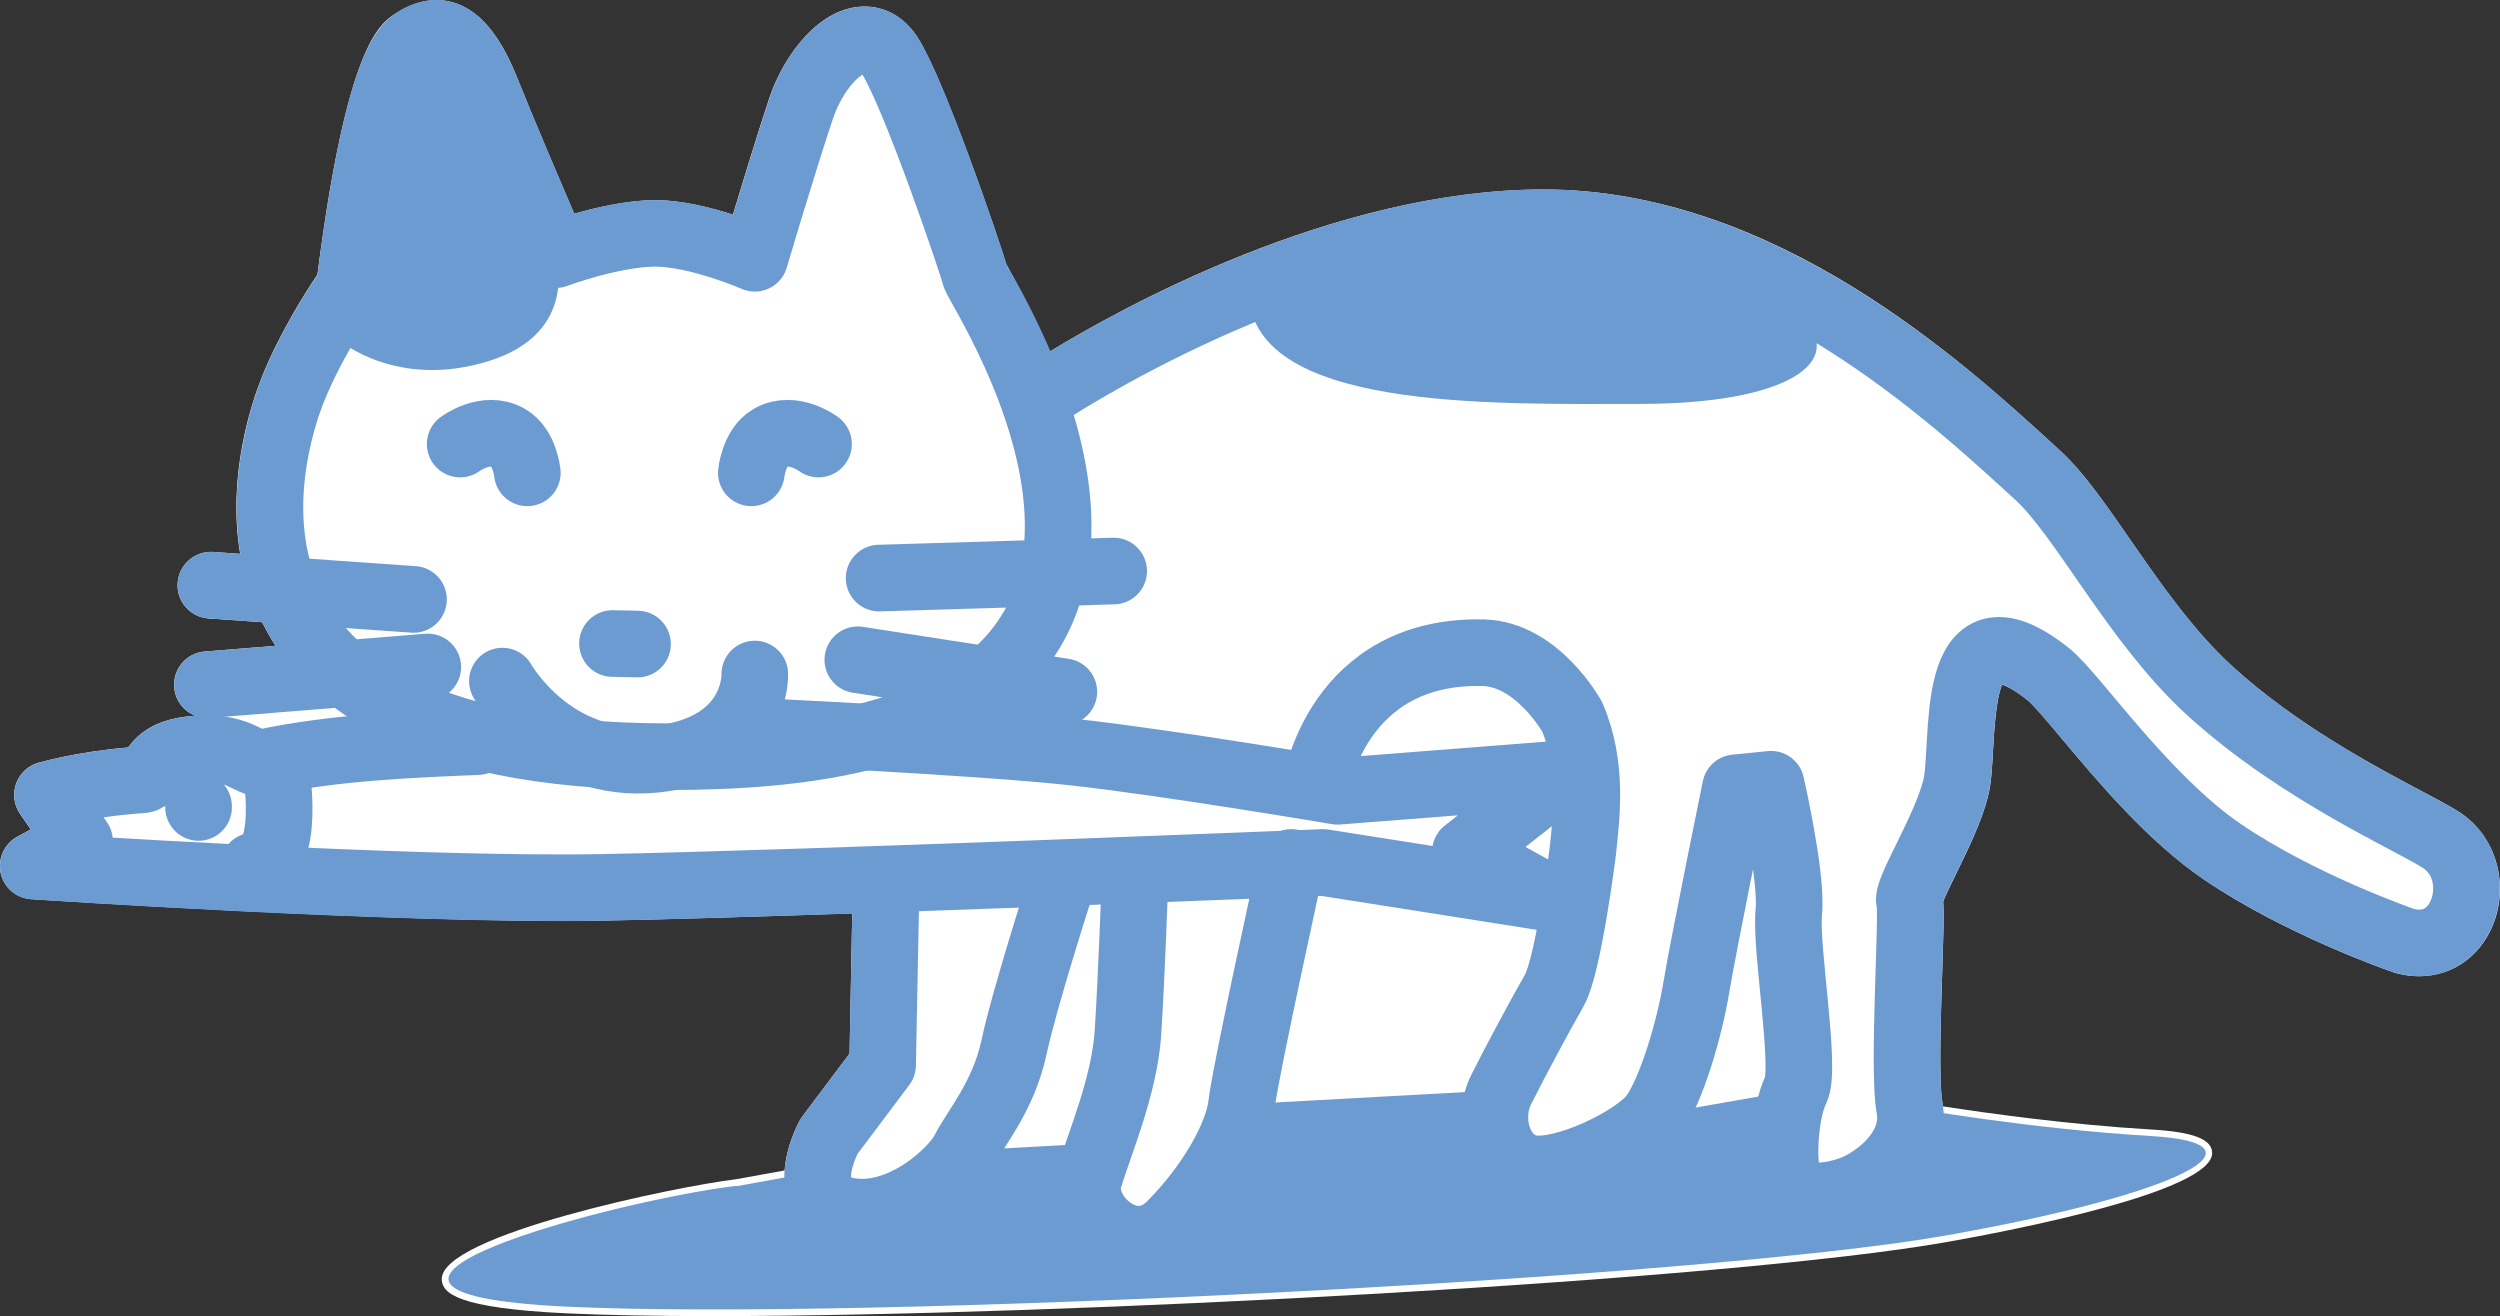 <?xml version="1.0" encoding="UTF-8"?>
<svg id="_レイヤー_2" data-name="レイヤー 2" xmlns="http://www.w3.org/2000/svg" viewBox="0 0 187.6 98.76">
  <rect x="0" y="0" width="187.6" height="98.76" fill="#333333" stroke="none"/>
  <defs>
    <style>
      .cls-1, .cls-2 {
        fill: #fff;
      }

      .cls-1, .cls-3 {
        stroke: #6c9bd2;
        stroke-linecap: round;
        stroke-linejoin: round;
        stroke-width: 5px;
      }

      .cls-3 {
        fill: none;
      }

      .cls-4 {
        fill: #6c9bd2;
      }
    </style>
  </defs>
  <g id="_レイヤー_1-2" data-name="レイヤー 1">
    <g>
      <path class="cls-2" d="M184.72,61.06c-.62-.43-1.6-.95-2.96-1.67-3.53-1.87-9.44-5-14.26-9.4-2.93-2.67-5.43-6.29-7.65-9.49-1.9-2.75-3.55-5.12-5.27-6.69l-.48-.44c-6.79-6.21-20.93-19.15-38.27-19.15-15.78,0-31.88,9-37.05,12.16-.83-1.94-1.82-3.94-2.99-6.03-.12-.22-.22-.39-.28-.51-.66-2.2-4.66-13.89-6.64-17-.96-1.51-2.38-2.35-3.99-2.35-3.34,0-6.05,3.58-7.16,6.9-.84,2.52-1.98,6.25-2.72,8.72-1.67-.54-3.86-1.09-5.84-1.09s-4.39.54-6.07,1.02c-1.14-2.64-3.07-7.18-4.14-9.85-.74-1.85-2.47-6.18-6.21-6.18-1.03,0-2.07.35-3.1,1.03-1.18.79-3.62,2.42-5.82,19.56-.82,1.22-2.84,4.36-4.18,7.72-.78,1.96-2.6,7.38-1.62,13.24l-2.02-.14c-1.39-.09-2.57.94-2.67,2.32-.1,1.38.94,2.57,2.32,2.67l4.02.28c.3.59.63,1.19,1.01,1.77l-5.32.43c-1.38.11-2.4,1.32-2.29,2.69.08.99.72,1.79,1.59,2.13-.22.02-.44.03-.67.06-2.44.3-3.62,1.29-4.38,2.32-4,.34-6.65,1.13-6.77,1.16-.77.23-1.37.81-1.64,1.57-.26.75-.15,1.59.3,2.25l.81,1.17-1,.54c-.98.53-1.49,1.64-1.26,2.73.24,1.09,1.16,1.89,2.28,1.96.28.02,28,1.86,42.88,1.61,4.56-.08,11.42-.29,18.74-.54l-.2,10.52-3.52,4.69c-.07.09-.13.19-.19.29-.23.41-1.03,1.98-1.16,3.79l-3.64.66c-4.4.52-22.2,4.19-22.09,7.52.04,1.04,1.17,2.15,9.32,2.54,2.92.14,6.63.21,11,.21,26.69,0,76.38-2.69,92.57-5.55,4.73-.83,20.14-3.79,19.96-6.74-.06-1-1.46-1.53-4.55-1.71-6.15-.36-12.36-1.23-15.66-1.74-.02-.12-.02-.23-.04-.35-.27-1.48-.11-6.54,0-9.88.1-3.08.13-4.4.07-5.15.18-.47.63-1.38.96-2.06.86-1.75,1.93-3.93,2.41-5.85.23-.92.3-2.1.37-3.46.07-1.22.22-3.94.69-4.9.3.1.91.39,1.9,1.17.45.36,1.55,1.67,2.61,2.94,2.71,3.23,6.42,7.65,10.6,10.5,6.07,4.14,13.86,6.85,14.19,6.96.04.01.07.02.11.04,3,.88,5.9-.4,7.24-3.19,1.48-3.1.54-6.85-2.18-8.73Z"/>
      <g>
        <path class="cls-1" d="M26.23,21.51c.8-6.4,2.4-16.8,4.8-18.4,2.4-1.6,4,0,5.6,4,1.6,4,5.07,12,5.07,12,0,0,4.27-1.6,7.47-1.6s7.47,1.87,7.47,1.87c0,0,2.13-7.2,3.47-11.2,1.33-4,4.8-6.93,6.67-4,1.87,2.93,6.13,15.47,6.4,16.53.27,1.07,22.67,34.4-19.2,36-41.87,1.6-33.6-23.47-32-27.47s4.27-7.73,4.27-7.73Z"/>
        <path class="cls-3" d="M37.7,51.11s3.73,6.67,11.47,5.87c7.73-.8,7.47-6.4,7.47-6.4"/>
        <path class="cls-3" d="M56.1,54.85s17.33.8,24.53,1.6c7.2.8,19.73,2.93,19.73,2.93l17.07-1.33-7.47,5.87,6.29,3.47-16.95-2.67s-39.2,1.6-54.13,1.87c-14.93.27-42.67-1.6-42.67-1.6l3.47-1.87-2.4-3.47s2.83-.85,7.08-1.13c1.05-.07.45-1.87,3.65-2.27,3.62-.45,4.4,1.2,5.4.98,5.43-1.17,11.45-1.38,16.14-1.58"/>
        <path class="cls-3" d="M20.7,57.65s1.2,7-1.67,7.33"/>
        <line class="cls-3" x1="15.83" y1="43.91" x2="31.03" y2="44.98"/>
        <line class="cls-3" x1="15.57" y1="51.38" x2="32.1" y2="50.05"/>
        <line class="cls-3" x1="65.97" y1="43.38" x2="83.57" y2="42.85"/>
        <line class="cls-3" x1="64.37" y1="49.51" x2="79.83" y2="51.91"/>
        <line class="cls-3" x1="47.84" y1="48.33" x2="45.96" y2="48.29"/>
        <path class="cls-3" d="M56.38,35.48s.19-1.93,1.44-2.64c1.68-.96,3.6.48,3.6.48"/>
        <path class="cls-3" d="M39.57,35.48s-.19-1.93-1.44-2.64c-1.68-.96-3.6.48-3.6.48"/>
        <path class="cls-3" d="M66.5,66.05l-.27,13.87-4,5.33s-2.67,4.8,1.33,5.6c4,.8,8-2.93,8.8-4.53.8-1.6,2.93-4,3.73-7.73.8-3.73,3.47-12,3.47-12"/>
        <path class="cls-3" d="M85.17,66.05s-.27,7.47-.53,11.47c-.27,4-2.13,8.27-2.93,10.93-.8,2.67,3.2,6.4,6.13,3.47,2.93-2.93,5.07-6.67,5.33-9.07.27-2.4,3.73-18.13,3.73-18.13"/>
        <path class="cls-3" d="M98.77,58.85s1.6-10.13,12.53-9.87c4.08.1,6.67,4.8,6.67,4.8,1.6,3.73,1.07,7.47.8,10.13,0,0-1.07,8.53-2.13,10.4-1.07,1.87-2.93,5.33-4,7.47-1.07,2.13-.27,5.33,2.13,5.87,2.4.53,8-2.13,9.33-4,1.33-1.87,2.67-6.4,3.2-9.6.53-3.2,2.93-14.93,2.93-14.93l2.67-.27s1.6,6.93,1.33,9.6c-.27,2.67,1.33,11.73.53,13.33-.8,1.6-1.07,5.33-.53,6.93.53,1.6,3.73,1.07,5.33.27,1.6-.8,4.27-2.93,3.73-5.87-.53-2.93.27-14.67,0-15.47s2.67-5.33,3.47-8.53-.8-14.67,6.93-8.53c1.93,1.53,7.2,9.33,13.07,13.33,5.87,4,13.6,6.67,13.6,6.67,4.53,1.33,6.4-5.07,2.93-7.47-1.95-1.35-10.67-5.07-17.48-11.29-5.59-5.1-9.47-13.04-12.92-16.18-6.13-5.6-20.27-18.93-37.07-18.93-18.18,0-37.33,12.8-37.33,12.8"/>
        <path class="cls-4" d="M55.3,88.98c-9.07,1.07-35.2,8-12.8,9.07s85.33-2.13,103.47-5.33c18.13-3.2,24.53-6.93,15.47-7.47-9.07-.53-18.13-2.13-18.13-2.13,0,0-2.13,5.33-3.73,5.87-1.6.53-4.27,2.67-5.33-.27l-1.07-2.93,1.6-4-10.67,1.87s-.53,2.13-7.47,2.67c-6.93.53-4-4.53-4-4.53l-19.47,1.07s-1.07,3.47-3.2,6.67c-2.13,3.2-4.8,4.27-6.93,2.67-2.13-1.6-1.07-6.4-1.07-6.4l-9.6.53s-8,5.33-8.8,4.53c-.8-.8-2.4-2.93-2.4-2.93l-5.87,1.07Z"/>
        <path class="cls-4" d="M93.7,21.78s16-5.87,22.13-5.07c6.13.8,16.27,4,19.47,7.2,3.2,3.2-1.07,6.4-12.27,6.4s-29.33.53-29.33-8.53Z"/>
        <path class="cls-4" d="M25.43,25.51s4.27,3.73,11.2,1.6c6.93-2.13,5.07-8,5.07-8,0,0-1.33-4.27-5.07-12-3.73-7.73-5.87-4-8,1.87-2.13,5.87-3.2,16.53-3.2,16.53Z"/>
        <line class="cls-3" x1="14.9" y1="60.5" x2="14.9" y2="60.59"/>
      </g>
    </g>
  </g>
</svg>